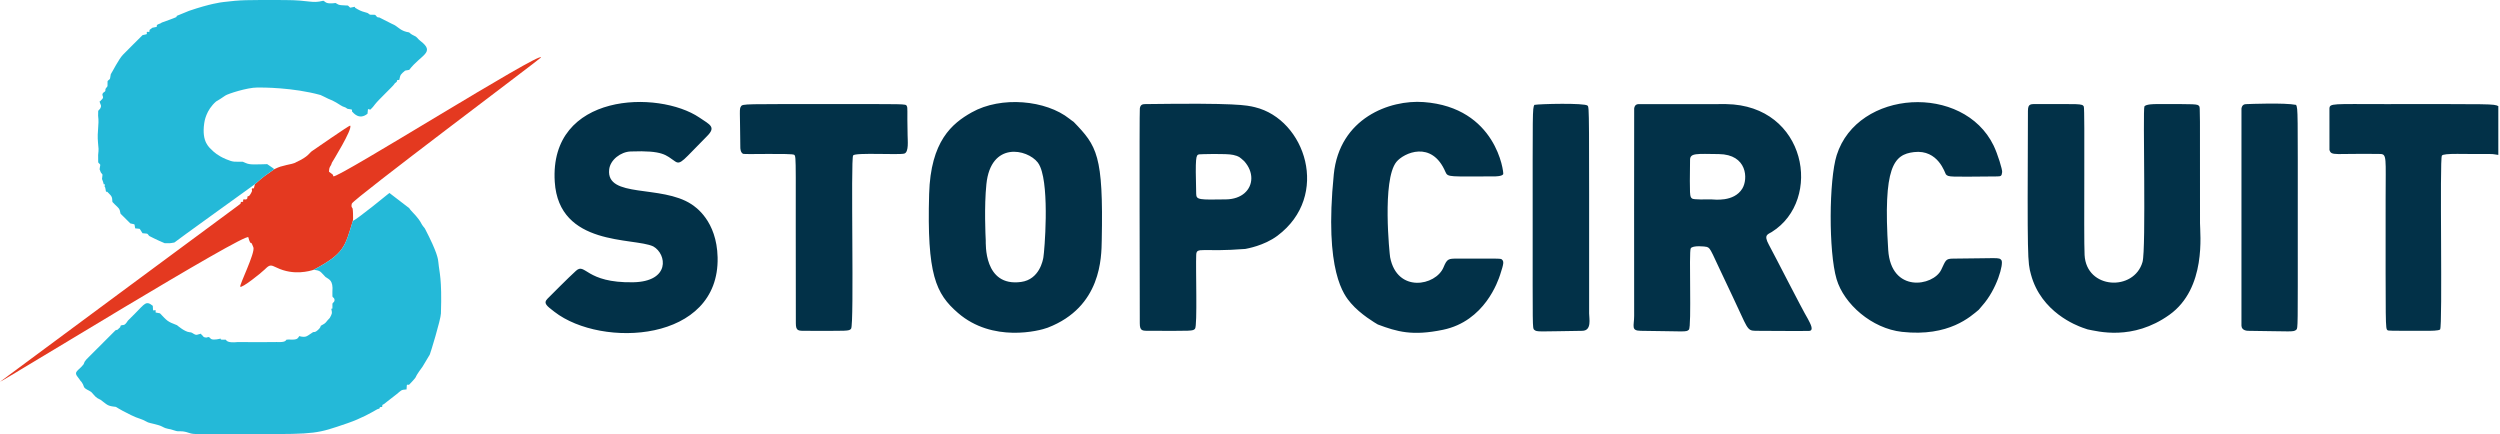 <?xml version="1.0" encoding="UTF-8" standalone="no"?>
<svg xmlns="http://www.w3.org/2000/svg" xmlns:xlink="http://www.w3.org/1999/xlink" xmlns:serif="http://www.serif.com/" width="100%" height="100%" viewBox="0 0 1013 176" version="1.1" xml:space="preserve" style="fill-rule:evenodd;clip-rule:evenodd;stroke-linejoin:round;stroke-miterlimit:2;">
  <path d="M435.057,49.395c9.418,9.755 12.078,13.352 11.371,47.969c-0.139,6.803 -0.051,27.001 -21.888,35.411c-3.376,1.3 -22.33,6.165 -36.347,-5.954c-9.059,-7.832 -12.628,-15.565 -11.707,-48.233c0.605,-21.448 9.298,-28.572 17.242,-33.045c11.984,-6.748 30.154,-4.97 39.621,2.59c0.855,0.683 0.835,0.617 1.707,1.262Zm-13.542,18.242c-0.3,-0.709 -0.636,-1.315 -1.013,-1.799c-4.274,-5.487 -19.026,-8.651 -20.812,8.767c-0.939,9.15 -0.358,20.973 -0.268,22.795c0.055,1.036 -0.946,18.924 14.32,16.847c7.49,-1.019 8.852,-8.878 9.035,-9.937c0.448,-2.584 2.513,-27.752 -1.261,-36.674Zm311.054,61.612c1.07,2.031 2.532,4.7 0.508,4.834c-1.48,0.098 -20.042,-0.026 -21.785,-0.038c-3.589,-0.024 -3.193,-1.29 -9.19,-13.805c-9.125,-19.043 -8.752,-19.578 -10.467,-20.183c-0.566,-0.2 -5.78,-0.736 -6.552,0.582c-0.807,1.379 0.424,31.753 -0.743,32.933c-1.098,1.11 -1.377,0.645 -19.513,0.474c-4.086,-0.039 -2.667,-1.971 -2.67,-6.038c-0.004,-6.72 -0.047,-83.282 0.008,-84.004c0.015,-0.198 0.133,-1.746 1.698,-1.813c0.647,-0.028 35.18,-0.016 35.564,-0.011c32.639,0.466 39.261,38.831 18.514,51.809c-1.601,1.002 -3.412,1.099 -1.234,5.104c2.808,5.164 13.243,25.755 15.862,30.154Zm-39.071,-48.452c0.92,-0.007 9.075,1.238 12.502,-4.403c2.365,-3.892 2.035,-13.832 -9.535,-13.962c-8.962,-0.101 -11.624,-0.481 -11.656,2.317c-0.167,14.727 -0.162,14.962 0.852,15.708c0.678,0.499 5.627,0.342 7.836,0.34Zm-188.901,20.072c-17.668,1.389 -19.736,-0.973 -19.891,2.401c-0.245,5.349 0.516,28.715 -0.47,29.909c-0.852,1.031 -1.104,0.882 -18.115,0.868c-3.233,-0.003 -4.269,0.193 -4.277,-3.068c-0.017,-6.963 -0.203,-85.463 0.02,-87.043c0.234,-1.662 1.232,-1.745 2.287,-1.759c37.034,-0.507 40.912,0.43 44.363,1.264c20.421,4.936 30.722,35.923 9.109,52.079c-5.473,4.091 -12.425,5.212 -13.027,5.349Zm-0.296,-22.631c3.585,-3.136 3.784,-8.576 -0.169,-12.959c-1.974,-1.709 -1.898,-1.884 -4.401,-2.504c-2.649,-0.656 -13.73,-0.286 -13.912,-0.23c-1.232,0.374 -1.507,0.774 -1.124,16.053c0.06,2.399 1.243,2.362 12.077,2.193c3.25,-0.051 5.789,-1.03 7.529,-2.552Zm341.575,55.227c-0.677,-0.249 -1.37,-0.454 -2.047,-0.703c-2.253,-0.828 -16.751,-6.16 -20.882,-21.541c-1.375,-5.12 -1.476,-5.497 -1.23,-66.257c0.013,-3.145 1.141,-2.786 4.253,-2.787c16.6,-0.007 17.765,-0.236 18.385,0.98c0.504,0.99 -0.066,52.603 0.318,60.148c0.713,14.008 20.054,14.825 23.474,2.855c1.505,-5.269 0.077,-61.714 0.764,-63.012c0.509,-0.962 4.142,-0.97 4.512,-0.971c16.769,-0.038 17.016,-0.072 17.706,0.87c0.361,0.493 0.314,0.573 0.314,47.397c0,4.212 2.693,26.352 -12.421,37.127c-14.966,10.67 -29.152,6.639 -33.146,5.894Zm-581.181,-33.627c-7.874,-3.703 -38.261,0.179 -39.911,-26.192c-2.268,-36.259 42.006,-37.249 58.633,-26.001c4.341,2.937 6.799,3.786 3.082,7.509c-9.682,9.697 -10.648,11.787 -12.932,10.254c-3.763,-2.525 -4.726,-4.524 -18.067,-4.031c-3.909,0.144 -8.251,3.33 -8.672,7.336c-1.232,11.722 21.099,6.046 33.312,14.02c1.61,1.051 10.297,6.723 10.635,21.56c0.784,34.431 -46.936,36.898 -66.114,22.056c-3.092,-2.393 -4.664,-3.451 -2.801,-5.328c0.91,-0.917 8.625,-8.685 11.534,-11.299c3.867,-3.475 3.847,5.003 23.151,4.653c15.127,-0.274 13.705,-11.419 8.15,-14.537Zm293.593,31.64c-0.958,-0.559 -7.001,-4.086 -10.874,-8.606c-2.74,-3.198 -10.902,-12.724 -6.969,-52.179c2.282,-22.892 22.705,-30.335 36.386,-29.338c29.594,2.157 32.547,28.592 32.279,29.192c-0.415,0.93 -3.3,0.929 -3.598,0.929c-18.085,-0.008 -18.856,0.447 -19.802,-1.78c-5.549,-13.069 -16.982,-7.689 -19.89,-4.085c-5.898,7.309 -2.734,37.627 -2.542,38.621c2.82,14.622 18.512,11.614 21.64,4.089c1.468,-3.53 1.975,-3.537 5.766,-3.537c17.299,-0.001 17.413,-0.092 17.894,0.373c0.818,0.792 0.834,1.444 -0.722,6.158c-0.807,2.444 -6.213,18.82 -23.175,22.319c-12.401,2.558 -18.533,0.801 -26.392,-2.157Zm243.475,-5.936c-3.152,2.574 -11.953,11.05 -31.083,8.926c-12.187,-1.354 -23.503,-11.233 -26.5,-21.37c-3.279,-11.09 -3.108,-40.25 0.052,-50.23c8.456,-26.708 51.362,-29.107 63.586,-3.875c1.661,3.429 3.567,9.751 3.459,10.696c-0.189,1.654 -0.455,1.785 -2.122,1.797c-19.318,0.14 -19.561,0.349 -20.695,-0.859c-0.327,-0.349 -3.03,-10.182 -12.924,-8.999c-8.15,0.975 -12.61,5.737 -10.433,39.643c1.13,17.606 18.225,14.761 21.477,8.051c1.828,-3.772 1.697,-4.515 4.781,-4.533c18.278,-0.11 18.651,-0.626 19.603,0.621c1.019,1.335 -1.753,11.761 -7.85,18.543c-0.701,0.78 -0.644,0.758 -1.351,1.591Zm-434.003,-70.687c-0,1.866 0.589,6.815 -1.34,7.376c-2.126,0.618 -19.701,-0.497 -20.717,0.727c-1.096,1.321 0.488,68.671 -0.848,70.239c-0.874,1.025 -1.121,0.864 -18.125,0.853c-3.232,-0.002 -4.245,0.168 -4.253,-3.069c-0.157,-67.085 0.304,-67.4 -0.667,-68.251c-0.795,-0.697 -20.087,-0.11 -20.686,-0.389c-1.127,-0.526 -1.141,-2.318 -1.143,-2.541c-0.123,-15.493 -0.46,-15.573 0.267,-16.693c0.7,-1.079 1.053,-0.929 37.356,-0.929c29.049,0 29.395,-0.129 29.8,0.722c0.499,1.049 0.107,1.085 0.356,11.955Zm644.558,-11.863l0,19.772c-1.747,-0.181 -1.696,-0.379 -3.463,-0.358c-10.09,0.116 -18.626,-0.462 -19.398,0.638c-0.982,1.401 0.345,69.165 -0.732,70.451c-0.46,0.549 -4.212,0.554 -4.582,0.555c-16.36,0.021 -16.4,-0.015 -16.725,-0.269c-0.873,-0.683 -0.764,-0.957 -0.764,-53.222c-0,-16.661 0.574,-18.127 -2.246,-18.173c-18.576,-0.301 -19.691,0.94 -20.513,-1.633c-0.038,-0.119 -0.014,-16.579 -0.008,-16.745c0.085,-2.237 1.304,-1.829 22.461,-1.829c43.901,0 44.004,-0.125 45.969,0.814Zm-390.615,-0.495c2.055,-0.404 20.423,-0.846 21.575,0.304c0.73,0.729 0.631,0.917 0.634,84.221c0,2.021 1.179,6.974 -2.805,7.026c-18.12,0.235 -18.287,0.565 -19.472,-0.446c-0.692,-0.59 -0.599,-0.797 -0.599,-41.18c0,-48.166 -0.092,-48.228 0.668,-49.925Zm308.685,-0.001c0.761,1.697 0.669,1.759 0.669,49.925c-0,40.382 0.093,40.59 -0.6,41.18c-1.187,1.01 -1.351,0.65 -19.471,0.447c-0.277,-0.003 -2.698,-0.03 -2.75,-2.099c-0.004,-0.165 -0.017,-87.713 0.006,-87.947c0.02,-0.202 0.171,-1.739 1.784,-1.805c1.628,-0.066 15.622,-0.632 20.363,0.299Z" style="fill:#003047;fill-opacity:0.99;"></path>
  <path d="M0,154.701c0,0 95.705,-70.895 96.323,-71.281c0.087,-0.067 1.091,-0.839 1.091,-0.839c0.173,-0.173 0.041,-0.542 0.23,-0.697c0.22,-0.18 0.641,0.033 0.834,-0.176c0.193,-0.209 -0.115,-0.674 0.111,-0.847c0.282,-0.215 0.72,0.038 1.063,-0.051c0.364,-0.094 0.485,-0.312 0.509,-0.355c0.225,-0.406 -0.062,-0.449 0.182,-0.888c0.137,-0.153 0.454,-0.023 0.592,-0.176c0.724,-0.809 1.096,-1.759 1.161,-1.927c0.129,-0.33 -0.188,-0.763 0.001,-1.063c0.134,-0.214 0.579,0.064 0.747,-0.124c0.092,-0.103 0.034,-0.123 0.462,-1.656c3.715,-3.297 3.759,-3.185 7.836,-6.069c2.444,-1.163 2.455,-1.027 5.046,-1.71c3.635,-0.714 3.53,-1.032 3.913,-1.177c4.955,-2.267 5.232,-3.722 6.308,-4.441c0.524,-0.35 15.24,-10.563 15.465,-10.337c1.193,1.199 -7.355,14.939 -7.429,15.103c-0.186,0.411 -0.047,0.437 -0.287,0.827c-0.785,1.273 -0.725,1.259 -0.862,2.746c0.523,0.405 1.047,0.809 1.57,1.214l0.212,0.678c2.005,0.833 84.694,-51.172 84.135,-48.166c-0.076,0.41 -76.136,57.427 -76.643,59.209c-0.441,1.548 0.269,1.686 0.315,2.007c0.19,1.318 0.161,2.658 0.184,3.989c0.006,0.333 -0.103,0.661 -0.097,0.994c-3.224,10.455 -3.365,13.192 -15.913,19.846c-1.384,0.421 -7.954,2.499 -14.945,-0.896c-2.517,-1.223 -2.849,-1.219 -4.869,0.768c-1.525,1.501 -9.337,7.695 -9.893,6.963c-0.455,-0.599 6.145,-13.767 5.317,-15.953c-0.47,-1.24 -0.661,-1.533 -0.741,-1.654c-0.184,-0.281 -0.339,0.007 -0.512,-0.257c-0.449,-0.656 -0.74,-1.972 -0.78,-2.151c-0.552,-2.497 -99.434,58.272 -100.638,58.546Z" style="fill:#e33117;fill-opacity:0.96;"></path>
  <path d="M33.04,154.773c-0.783,-0.806 -0.612,-0.876 -1.347,-1.747c-2.157,-2.552 0.007,-2.607 2.176,-5.412c0.399,-1.101 0.389,-1.053 1.1,-1.932l0.984,-0.997c5.467,-5.479 5.429,-5.437 10.875,-10.874l0.783,-0.207l1.035,-0.972c0.367,-0.22 -0.087,-0.473 0.275,-0.69c0.713,-0.427 0.825,-0.008 1.584,-0.424c0.477,-0.262 1.237,-1.461 1.326,-1.602c0.028,-0.043 -0,-0.01 2.965,-2.966c3.875,-3.864 4.358,-5.288 7.113,-3.027c0.134,1.673 0.045,1.699 0.144,1.805c0.225,0.237 0.755,-0.219 0.98,0.018c0.211,0.21 -0.148,0.68 0.063,0.89l1.716,0.32c2.979,3.095 2.894,3.295 6.91,4.816c0.353,0.298 3.176,2.682 5.029,2.828c1.112,0.088 0.995,0.313 2.012,0.832c0.976,0.497 0.981,0.15 2.682,-0.217l0.2,0.409c0.637,0.383 0.397,0.585 0.992,0.943c0.065,0.039 0.34,0.204 0.93,0.212c0.356,0.005 0.711,-0.287 1.051,-0.185c0.413,0.125 0.621,0.624 1.012,0.808c1.069,0.502 3.436,-0.123 3.725,-0.199c0.135,0.054 0.045,0.343 0.18,0.396c0.07,0.028 0.09,0.036 0.946,0.051c0.325,0.006 0.65,-0.023 0.975,-0.017c0.346,0.187 0.261,1.469 4.983,0.964c8.514,0.093 8.465,0.048 15.707,-0.005c3.841,0.212 3.587,-0.754 3.98,-0.969l0.939,-0.048c3.833,0.29 3.53,-0.73 3.944,-0.972l0.206,-0.4c3.027,0.723 2.999,0.024 5.626,-1.604c0.474,-0.213 0.702,0.303 2.008,-0.9c1.197,-1.103 0.925,-1.362 1.162,-1.712c1.54,-0.895 1.623,-0.77 2.681,-2.152l0.939,-1.019c0.913,-1.735 1.05,-1.749 0.619,-3.654c0.063,-0.149 0.385,-0.034 0.448,-0.182l0.003,-1.92c0.152,-0.389 0.612,-0.605 0.764,-0.994c0.188,-0.483 0.028,-0.892 -0,-0.964c-0.25,-0.638 -0.531,-0.39 -0.767,-0.993l-0.008,-1.923c0.376,-4.621 -1.33,-4.94 -2.784,-5.932c-2.094,-2.118 -1.897,-2.653 -4.848,-2.917c12.548,-6.654 12.689,-9.39 15.913,-19.846c1.463,-0.372 14.813,-11.303 14.813,-11.303l8.034,6.162c0.427,0.552 0.334,0.567 0.836,1.082c3.049,3.124 3.732,4.496 3.958,4.95c0.57,1.145 1.427,1.982 1.552,2.221c5.112,9.813 5.35,12.462 5.455,13.632c0.394,4.391 1.502,6.383 1.043,20.798c-0.081,2.533 -4.314,16.304 -4.511,16.629c-2.758,4.557 -2.67,4.549 -2.942,4.917c-2.263,3.067 -2.545,3.755 -2.695,4.12c-0.32,0.782 -2.41,2.772 -2.698,3.146c-0.195,0.241 -0.728,-0.129 -0.923,0.111c-0.093,0.115 -0.012,0.134 -0.163,1.837c-2.351,0.099 -2.2,0.503 -4.015,1.933c-0.311,0.245 -3.503,2.759 -3.913,3.04c-1.567,1.371 -1.707,1.132 -1.817,1.271c-0.17,0.214 0.019,0.592 -0.151,0.806c-0.383,0.239 -0.439,-0.074 -0.851,0.182c-0.281,0.175 -0.009,0.328 -0.274,0.519c-0.239,0.172 -0.583,0.135 -0.838,0.283c-2.278,1.322 -6.511,3.757 -12.012,5.642c-12.493,4.282 -12.603,4.443 -36.562,4.429c-25.508,-0.015 -25.573,0.242 -27.668,-0.476c-3.606,-1.236 -3.774,-0.193 -5.931,-0.988c-2.514,-0.927 -2.693,-0.321 -5.079,-1.62c-1.405,-0.765 -5.168,-1.397 -5.642,-1.659c-3.316,-1.832 -3.526,-1.294 -6.909,-2.966c-5.841,-2.886 -5.679,-3.208 -6.228,-3.341c-3.419,-0.347 -3.281,-0.777 -6.042,-2.818c-2.304,-1.074 -2.048,-1.36 -3.859,-3.217c-1.025,-0.742 -2.559,-1.141 -2.926,-2.071c-0.408,-1.033 -0.325,-1.033 -0.973,-1.968Zm57.511,-153.95c7.301,-0.869 8.674,-0.851 24.641,-0.807c10.812,0.03 10.863,1.504 15.817,0.287c1.011,0.409 0.834,1.471 4.983,0.915c0.881,0.423 0.76,0.933 3.961,0.984l0.954,0.032c0.418,0.178 0.627,0.698 1.045,0.876l1.774,-0.358l0.196,0.411c1.016,0.566 0.93,0.632 1.951,1.086c1.468,0.653 1.487,0.477 2.974,0.988c0.413,0.142 0.692,0.556 1.098,0.716l1.981,0.045c0.641,0.385 0.397,0.59 0.997,0.951c0.43,0.258 0.476,-0.031 0.908,0.194c5.446,2.831 5.489,2.725 5.957,2.981c1.626,0.889 2.638,2.52 5.995,3.011c0.875,0.838 1.61,1.143 1.769,1.209c1.697,0.704 1.343,1.147 2.79,2.25c6.236,4.75 0.219,5.496 -4.53,11.719c-1.584,0.31 -1.605,0.242 -1.709,0.334c-1.699,1.492 -1.866,1.429 -2.314,3.687c-0.372,0.286 -0.452,-0.125 -0.802,0.144c-0.319,0.246 0.015,0.372 -0.282,0.69c-0.486,0.52 -0.627,0.334 -0.993,0.979c-0.393,0.693 -6.447,6.394 -7.698,8.037l-0.885,1.134l-0.985,1.03c-0.248,0.25 -0.807,-0.314 -1.055,-0.064l-0.183,1.799c-3.472,2.828 -5.882,-0.584 -6.215,-0.842c-0.217,-0.175 0.085,-0.65 -0.131,-0.825c-0.112,-0.09 -0.13,-0.024 -1.768,-0.327c-1.231,-0.979 -1.446,-0.543 -2.727,-1.4c-0.382,-0.256 -2.823,-1.889 -5.087,-2.686c-0.371,-0.13 -2.703,-1.395 -3.11,-1.507c-11.256,-3.086 -23.504,-3.045 -25.563,-3.038c-4.241,0.014 -12.002,2.568 -13.014,3.267c-3.352,2.312 -3.452,2.15 -3.719,2.381c-4.064,3.513 -4.713,8.033 -4.828,8.83c-1.102,7.669 2.026,9.781 3.446,11.18c0.361,0.356 1.98,1.952 5.36,3.374c3.234,1.361 3.312,0.967 6.825,1.056c2.101,0.866 2.061,1.257 7.914,1.024l1.972,-0.063c2.716,1.8 2.644,1.894 2.883,2.045c-4.076,2.884 -4.12,2.772 -7.836,6.069c-0.36,0.291 -32.446,23.331 -32.659,23.644c-1.978,0.354 -1.925,0.342 -3.943,0.267l-2.08,-0.891l-2.01,-0.952l-1.99,-0.987c-0.423,-0.206 -0.571,-0.797 -0.994,-1.003c-0.136,-0.066 -0.139,-0.014 -1.882,-0.193l-1.132,-1.762c-0.133,-0.067 -0.137,-0.016 -1.849,-0.216c-0.286,-1.485 -0.213,-1.512 -0.308,-1.602c-0.099,-0.093 -0.121,-0.029 -1.649,-0.401c-0.316,-0.317 -2.185,-2.19 -3.973,-3.943c-0.385,-2.247 -0.674,-2.129 -2.321,-3.754l-0.968,-1.003c-0.084,-2.376 -0.374,-2.312 -2.002,-4.026c-0.2,-0.291 -0.387,0.099 -0.586,-0.19c-0.044,-0.063 -0.065,-0.094 -0.194,-0.942c-0.184,-1.211 -0.439,-1.075 -0.453,-1.175c-0.033,-0.239 0.313,-0.459 0.232,-0.687c-0.063,-0.178 -0.434,-0.02 -0.539,-0.177c-0.098,-0.147 0.092,-0.211 -0.675,-2.102l0.202,-1.726c-0.156,-0.411 -0.595,-0.672 -0.751,-1.083l-0.432,-1.142l0.282,-1.783c-0.171,-0.417 -0.681,-0.633 -0.852,-1.05l-0.022,-2.926c0.272,-2.534 0.183,-2.488 -0.051,-4.987c-0.449,-4.809 0.559,-6.999 0.039,-10.948l0.038,-1.931c0.204,-0.398 0.643,-0.644 0.848,-1.042c0.641,-1.25 0.097,-1.277 -0.309,-2.788l0.373,-0.201c0.218,-0.392 0.673,-0.616 0.891,-1.008c0.519,-0.932 -0.401,-1.027 0.008,-2.018c0.18,-0.436 0.781,-0.568 1.03,-0.968c0.167,-0.269 -0.015,-0.668 0.152,-0.937c0.177,-0.409 0.596,-0.681 0.773,-1.089l0.021,-1.995c0.209,-0.417 0.771,-0.583 0.98,-1c0.067,-0.134 0.024,-0.136 0.329,-1.842c0.559,-0.741 3.168,-6.077 4.962,-7.911c3.922,-4.009 3.945,-3.923 7.914,-7.915c1.55,-0.377 1.572,-0.313 1.673,-0.407c0.214,-0.2 -0.12,-0.677 0.097,-0.872c0.238,-0.214 0.706,0.123 0.956,-0.076c0.215,-0.171 -0.057,-0.638 0.158,-0.808l1.071,-0.82c1.617,-0.36 1.634,-0.301 1.746,-0.389c0.205,-0.161 -0.04,-0.603 0.165,-0.764c0.938,-0.6 1.039,-0.311 1.971,-0.977c0.472,-0.168 5.553,-1.981 5.858,-2.208c0.149,-0.11 0.056,-0.427 0.222,-0.509c0.224,-0.111 0.214,-0.087 2.886,-1.181l2.043,-0.836c8.495,-2.895 12.807,-3.427 13.951,-3.568Z" style="fill:#23b9d8;fill-opacity:0.99;"></path>
</svg>

